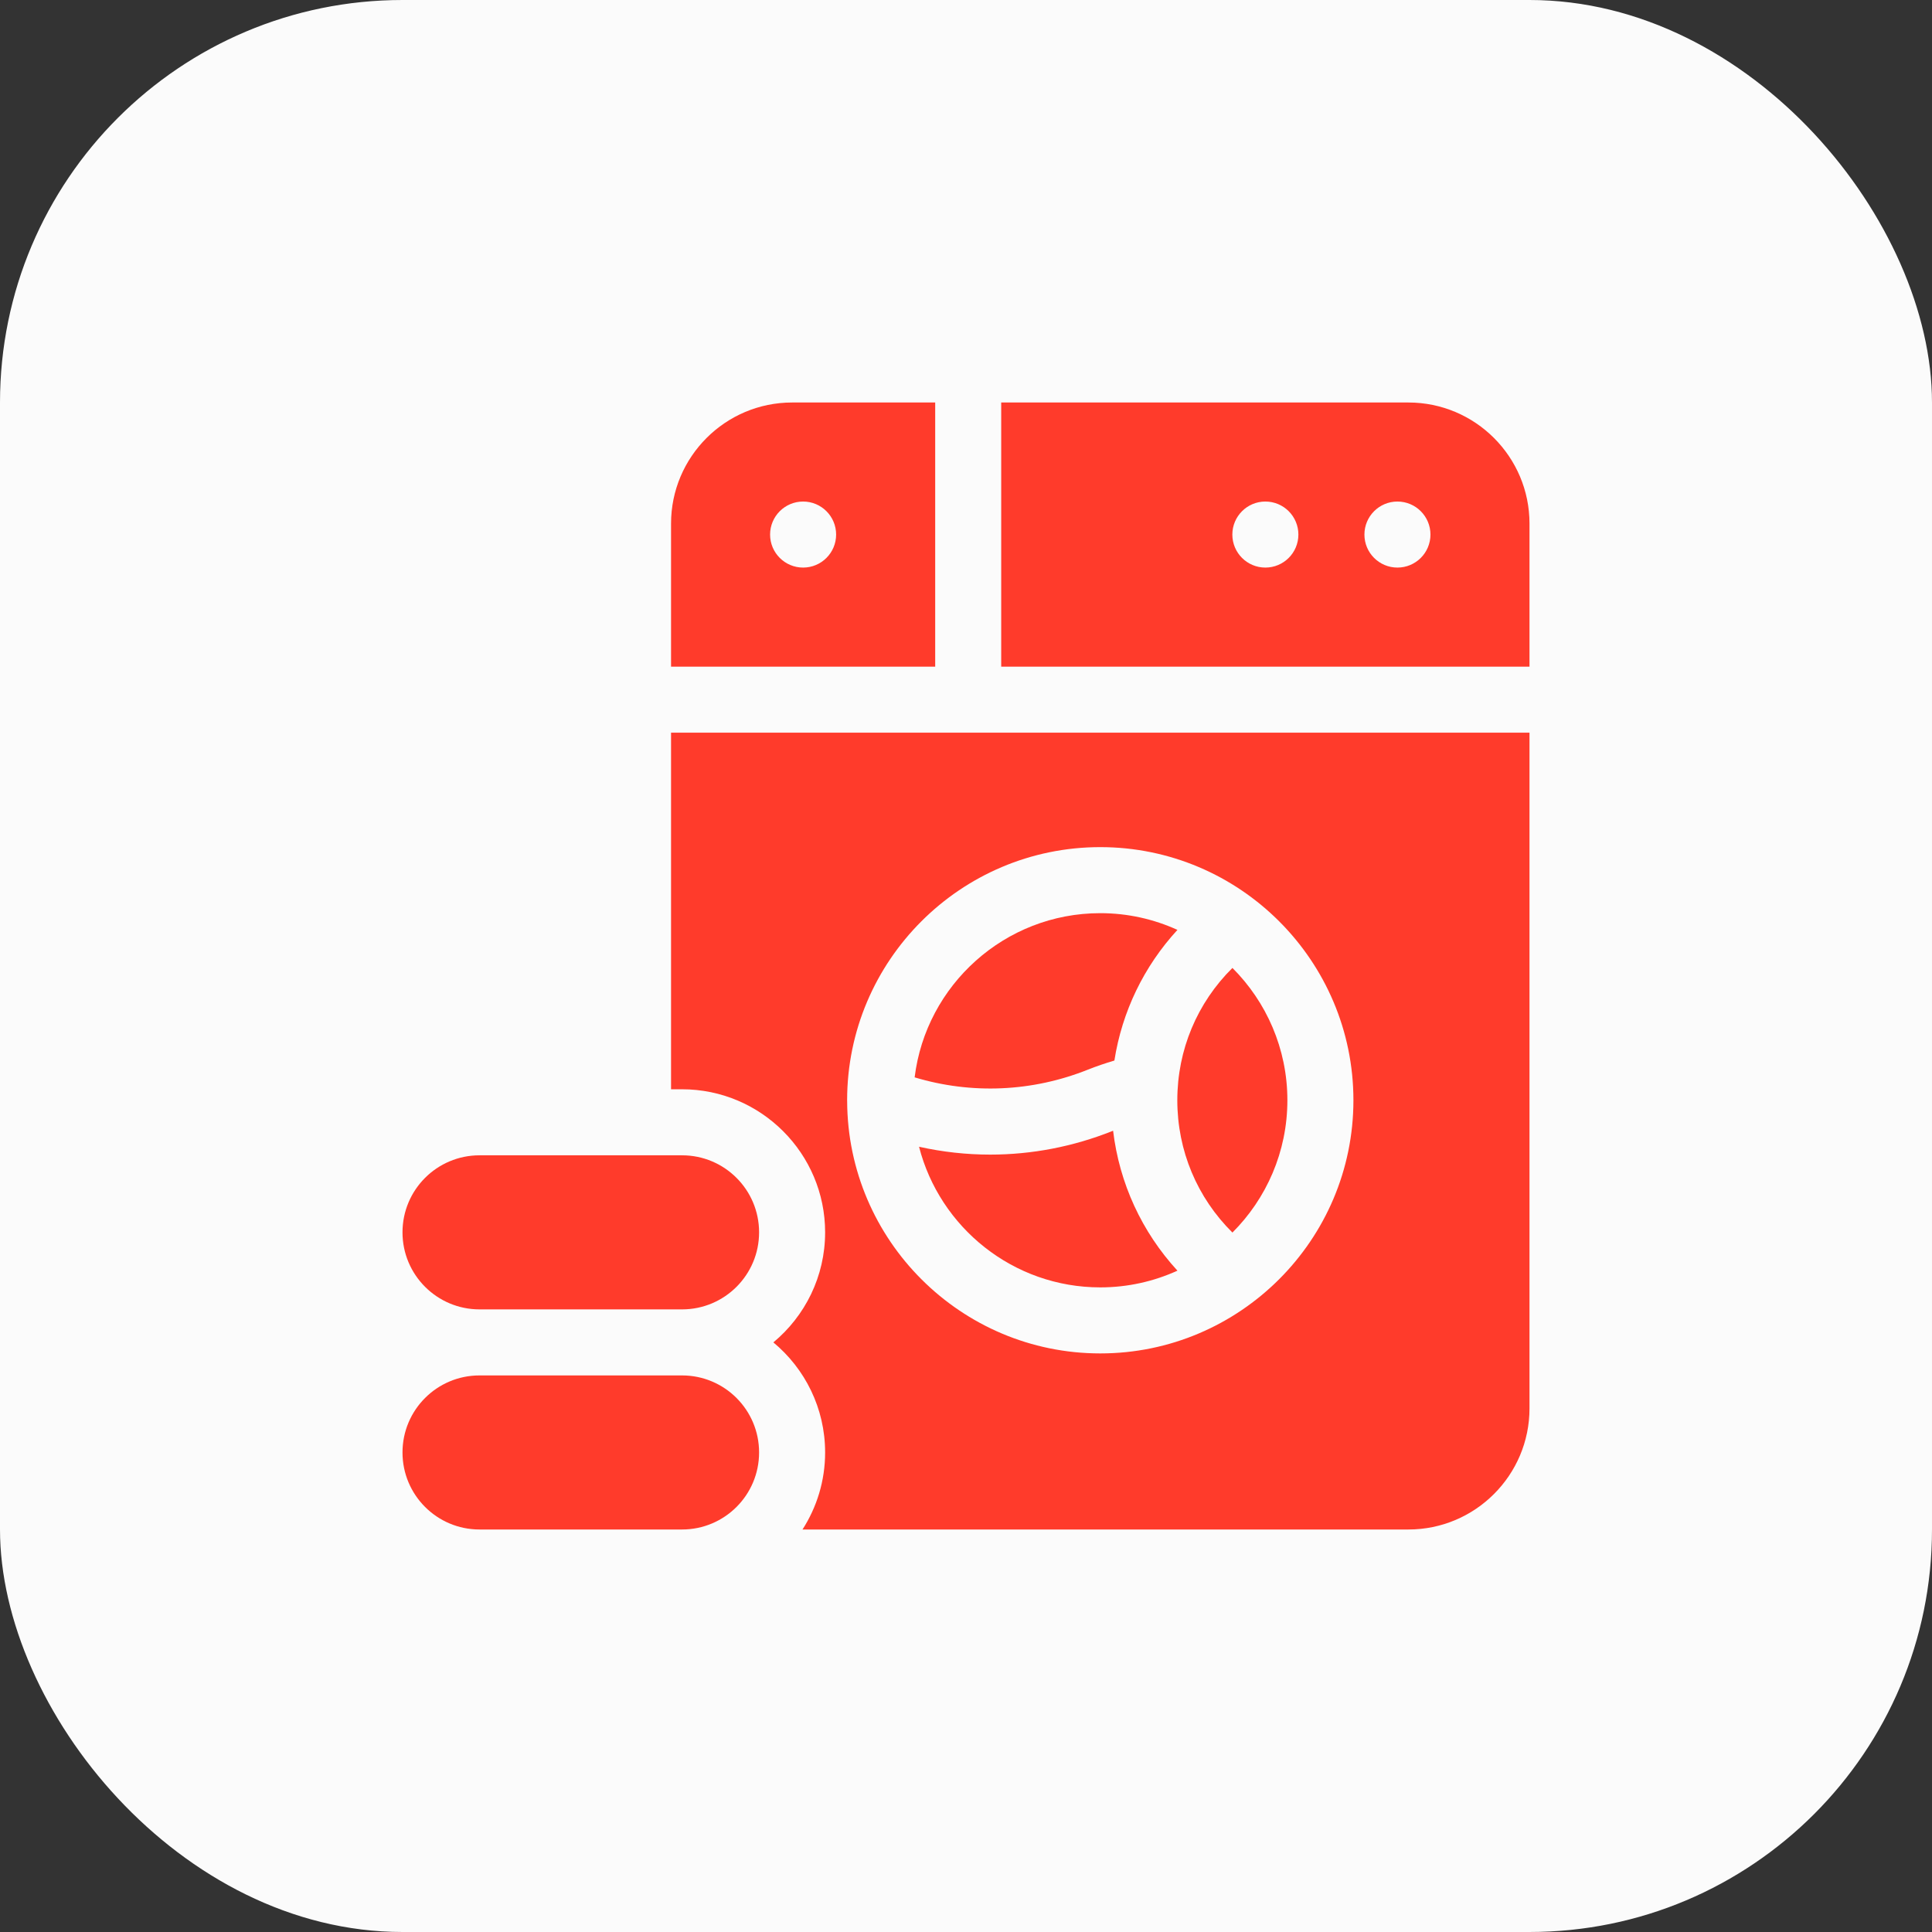<svg width="72" height="72" viewBox="0 0 72 72" fill="none" xmlns="http://www.w3.org/2000/svg">
<rect x="0" y="0" width="72" height="72" fill="#333333" stroke="none"/>
<rect width="72" height="72" rx="15" fill="#FBFBFB"/>
<g clip-path="url(#clip0_47_12)">
<path d="M52.488 15H37.312V24.844H57V19.512C57 17.024 54.976 15 52.488 15ZM47.156 21.152C46.477 21.152 45.926 20.601 45.926 19.922C45.926 19.242 46.477 18.691 47.156 18.691C47.836 18.691 48.387 19.242 48.387 19.922C48.387 20.601 47.836 21.152 47.156 21.152ZM52.078 21.152C51.399 21.152 50.848 20.601 50.848 19.922C50.848 19.242 51.399 18.691 52.078 18.691C52.758 18.691 53.309 19.242 53.309 19.922C53.309 20.601 52.758 21.152 52.078 21.152Z" fill="#FF3B2B"/>
<path d="M34.852 15H29.52C27.032 15 25.008 17.024 25.008 19.512V24.844H34.852V15ZM29.93 21.152C29.25 21.152 28.699 20.601 28.699 19.922C28.699 19.242 29.25 18.691 29.93 18.691C30.609 18.691 31.16 19.242 31.16 19.922C31.16 20.601 30.609 21.152 29.93 21.152Z" fill="#FF3B2B"/>
<path d="M40.547 39.861C40.859 39.737 41.186 39.625 41.53 39.523C41.816 37.698 42.629 36.015 43.88 34.654C43.002 34.255 42.029 34.031 41.005 34.031C37.449 34.031 34.508 36.707 34.086 40.15C36.206 40.788 38.47 40.692 40.547 39.861Z" fill="#FF3B2B"/>
<path d="M41.462 42.147C39.992 42.735 38.447 43.029 36.903 43.029C36.014 43.029 35.125 42.931 34.25 42.736C35.022 45.746 37.758 47.977 41.005 47.977C42.03 47.977 43.003 47.753 43.88 47.354C42.551 45.907 41.716 44.097 41.482 42.139C41.475 42.141 41.468 42.144 41.462 42.147Z" fill="#FF3B2B"/>
<path d="M45.929 45.934C47.193 44.671 47.977 42.927 47.977 41.003C47.977 39.079 47.193 37.335 45.929 36.072C44.614 37.375 43.875 39.126 43.875 41.003C43.875 42.881 44.614 44.632 45.929 45.934Z" fill="#FF3B2B"/>
<path d="M25.418 51.258H17.871C16.285 51.258 15 52.543 15 54.129C15 55.715 16.285 57 17.871 57H25.418C27.004 57 28.289 55.715 28.289 54.129C28.289 52.543 27.004 51.258 25.418 51.258Z" fill="#FF3B2B"/>
<path d="M25.418 43.055H17.871C16.285 43.055 15 44.34 15 45.926C15 47.511 16.285 48.797 17.871 48.797H25.418C27.004 48.797 28.289 47.511 28.289 45.926C28.289 44.34 27.004 43.055 25.418 43.055Z" fill="#FF3B2B"/>
<path d="M25.008 40.594H25.418C28.358 40.594 30.75 42.986 30.75 45.926C30.75 47.573 29.999 49.048 28.821 50.027C29.999 51.006 30.75 52.481 30.75 54.129C30.75 55.186 30.44 56.17 29.907 57H52.488C54.976 57 57 54.976 57 52.488V27.305H25.008V40.594ZM41.004 31.57C46.206 31.57 50.438 35.802 50.438 41.004C50.438 46.206 46.206 50.438 41.004 50.438C35.813 50.438 31.589 46.224 31.571 41.038C31.57 41.03 31.57 41.022 31.57 41.014C31.57 41.011 31.57 41.007 31.57 41.004C31.57 35.802 35.802 31.57 41.004 31.57Z" fill="#FF3B2B"/>
</g>
<defs>
<clipPath id="clip0_47_12">
<rect width="42" height="42" fill="white" transform="translate(15 15)"/>
</clipPath>
</defs>
</svg>
